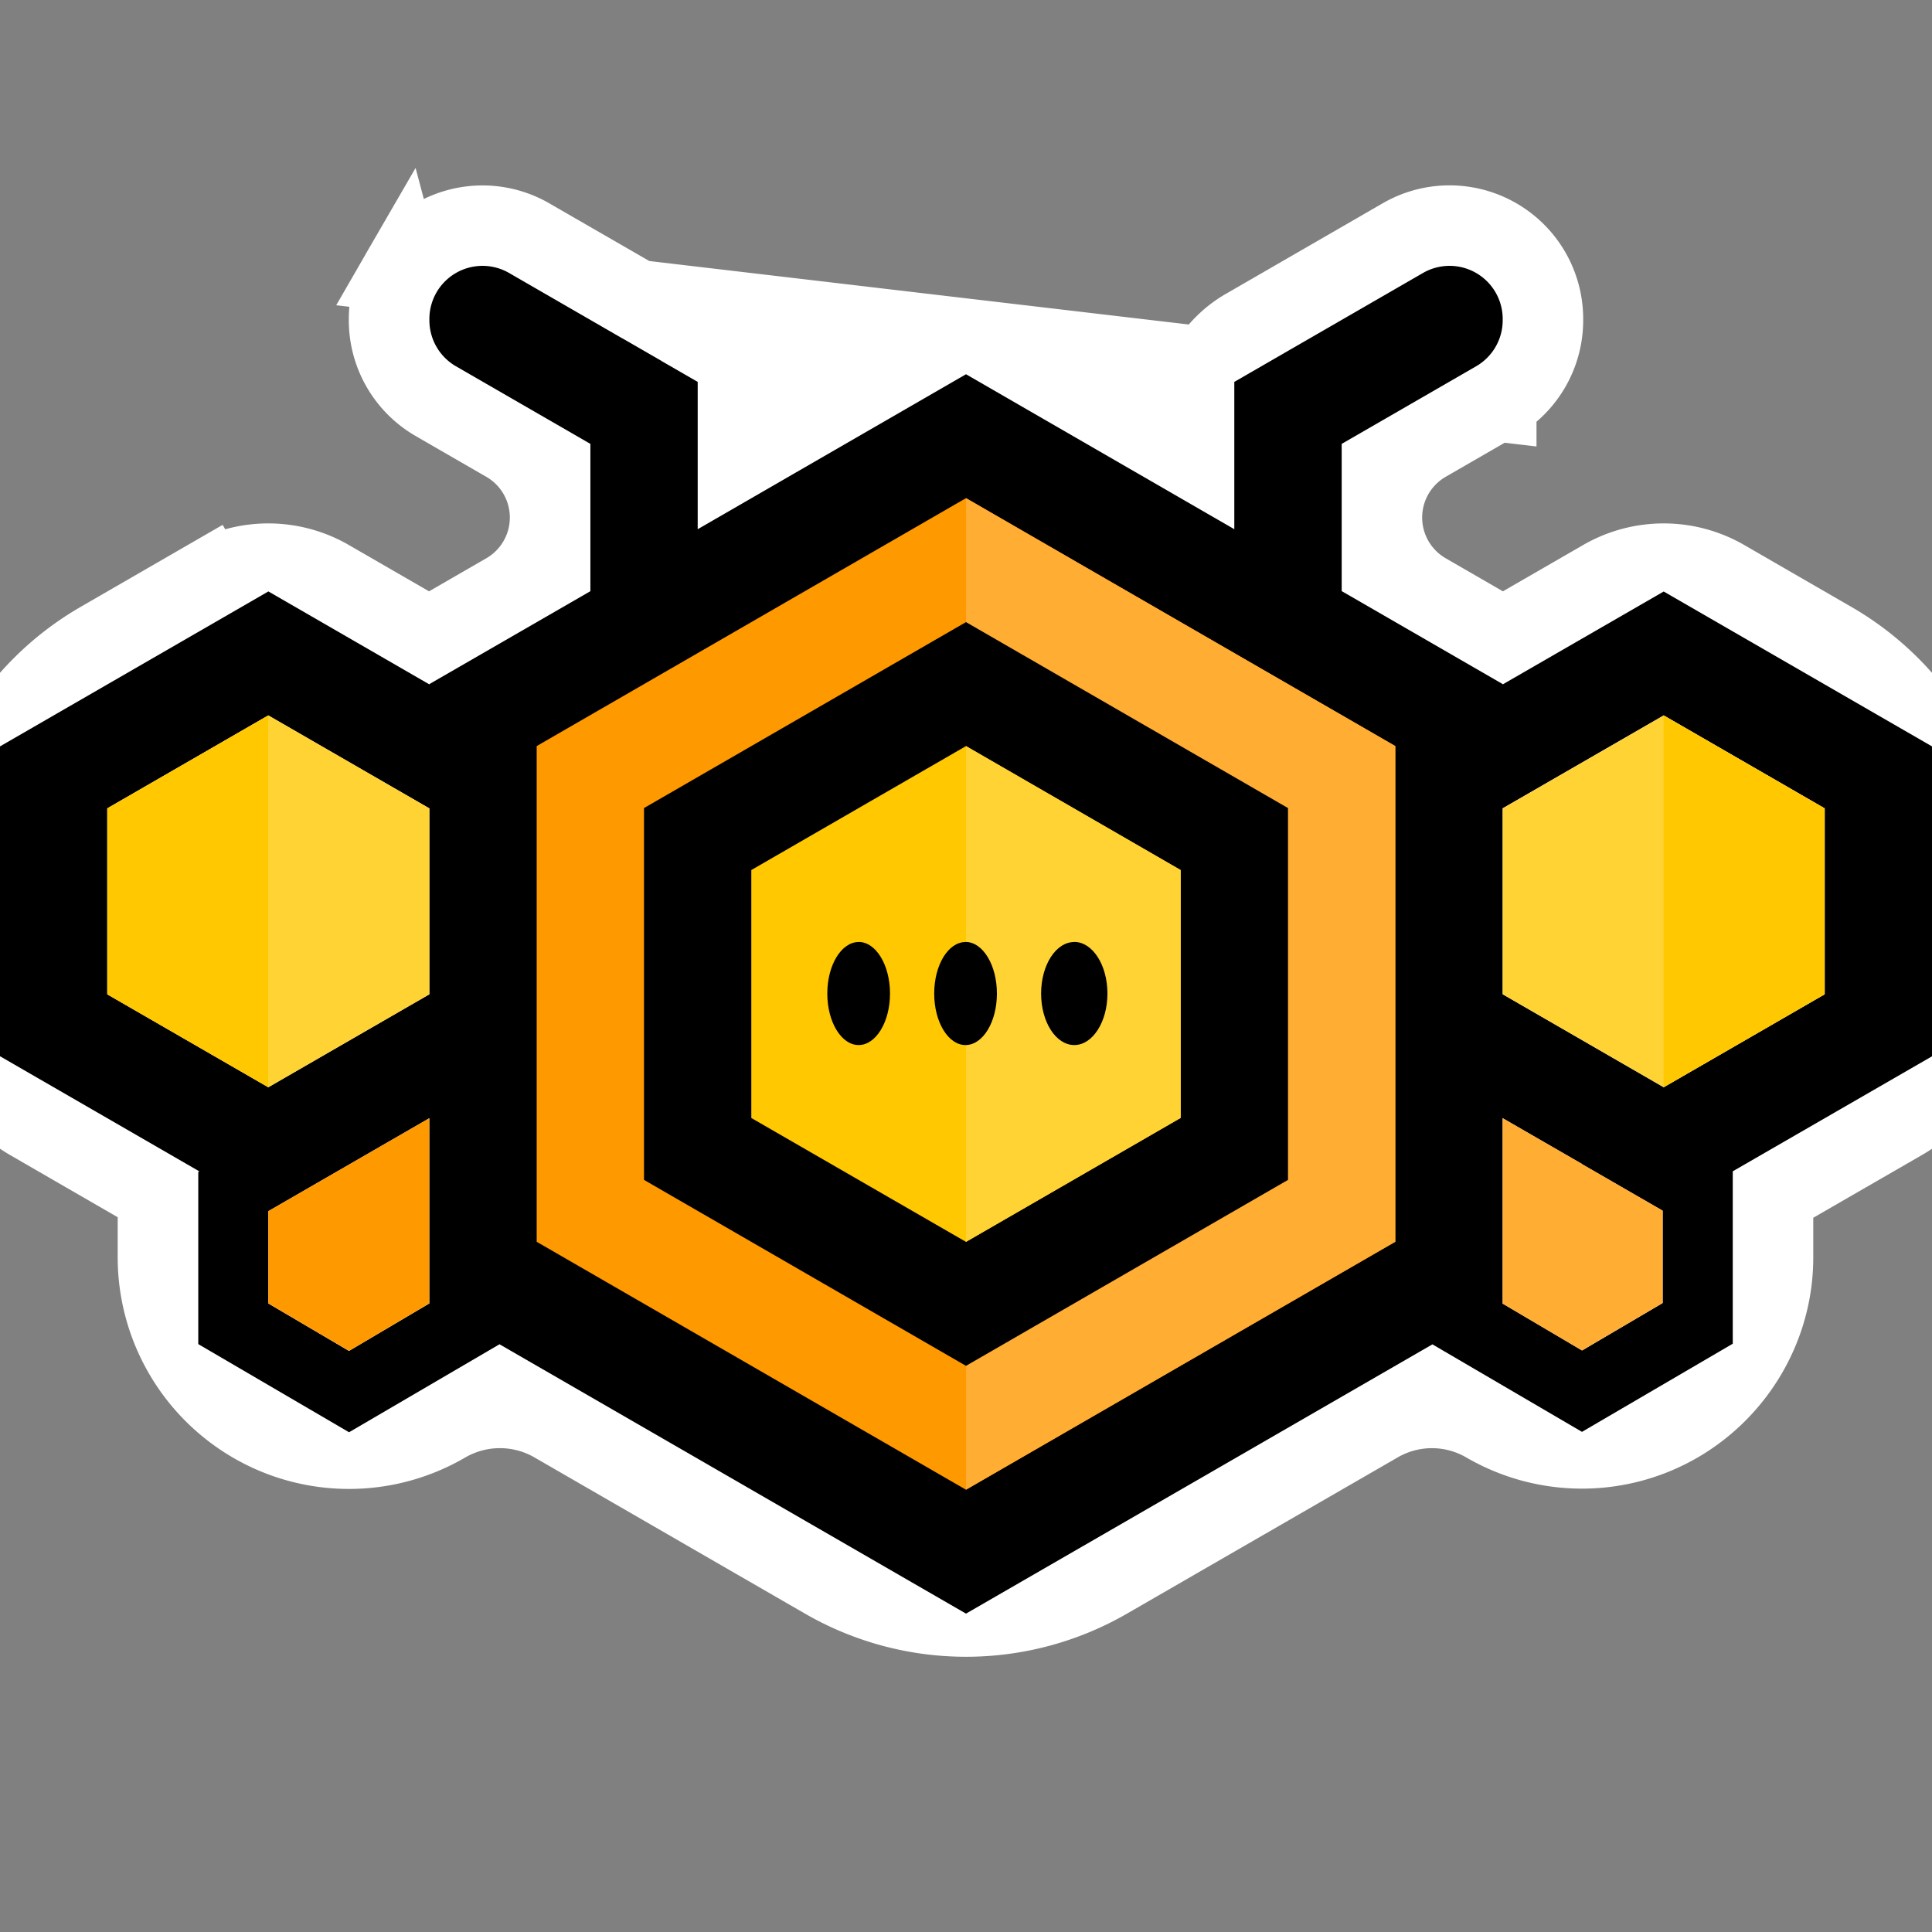 <svg xmlns="http://www.w3.org/2000/svg" width="24" height="24" fill="none"><rect width="100%" height="100%" fill="#808080" stroke="none"/><g clip-path="url(#a)"><path fill="#fff" stroke="#fff" d="M18.587 4.983c.359-.208.58-.59.58-1.005v-.015a1.16 1.16 0 0 0-1.74-1.005l-1.948 1.125c-.4.23-.646.657-.646 1.119a.292.292 0 0 1-.438.253l-1.312-.758a2.166 2.166 0 0 0-2.166 0l-1.312.758a.292.292 0 0 1-.438-.253c0-.462-.246-.889-.646-1.12L6.574 2.959a1.16 1.16 0 0 0-1.585.425l13.598 1.6zm0 0-.878.507a1.084 1.084 0 0 0 0 1.878l.961.555 1.247-.72a1.5 1.5 0 0 1 1.5 0l1.333.77a3.5 3.5 0 0 1 1.75 3.031v1.398c0 .623-.333 1.2-.873 1.512l-1.602.925v.783c0 .843-.457 1.624-1.18 2.047a2.362 2.362 0 0 1-2.377.005 1.347 1.347 0 0 0-1.353-.004l-3.365 1.942a3.5 3.5 0 0 1-3.5 0l-3.36-1.94a1.358 1.358 0 0 0-1.365.003 2.365 2.365 0 0 1-2.383-.002 2.38 2.38 0 0 1-1.18-2.05v-.791L.38 13.918a1.76 1.76 0 0 1-.88-1.524v-1.39a3.5 3.5 0 0 1 1.75-3.031l1.333-.77.25.433-.25-.433a1.5 1.5 0 0 1 1.5 0l1.247.72.961-.555a1.084 1.084 0 0 0 0-1.878l-.878-.507m13.174 0H5.413m0 0a1.16 1.16 0 0 1-.58-1.005v-.015c0-.204.054-.404.156-.58l.424 1.6zm-3.83 5.492-.004.003a.52.52 0 0 0 .049-.028l-.045.025zm-.25.068a.547.547 0 0 0 0-.001zm1.61-.853-1.11.64v1.733l.75.433a1.5 1.5 0 1 0 1.5-2.598l-.36-.208a.781.781 0 0 0-.78 0zm15.476-1.622zm.682.183zm2.855 6.05zM4.923 8.213a.49.49 0 0 0-.024.038.501.501 0 0 1 .024-.038zm-.84 6.978a.499.499 0 1 0 .505.86.499.499 0 0 0-.506-.86zm15.323.859a.49.49 0 0 0 .498-.002.498.498 0 0 0 0-.863l-.5-.29a.532.532 0 0 1-.035-.022l-.202-.116v.874c0 .172.09.331.239.419zm2.01-3.554a1.5 1.5 0 1 0-1.5-2.599 1.5 1.5 0 0 0 1.5 2.599z"/><path fill="#fff" stroke="#fff" d="M16.083 7.969a3.5 3.5 0 0 1 1.75 3.03v2.695a3.5 3.5 0 0 1-1.75 3.03l-2.333 1.348a3.5 3.5 0 0 1-3.5 0l-2.334-1.347a3.5 3.5 0 0 1-1.75-3.031V11a3.5 3.5 0 0 1 1.75-3.031L10.25 6.62a3.5 3.5 0 0 1 3.5 0l2.333 1.348z"/><path fill="#fff" stroke="#fff" d="M16.25 8.065a3.167 3.167 0 0 1 1.583 2.742v3.08a3.167 3.167 0 0 1-1.583 2.741c-2.111 1.22-4.75-.304-4.75-2.742v-3.079c0-2.438 2.639-3.961 4.75-2.742z"/><path fill="#fff" stroke="#fff" d="M14.75 8.74a3.5 3.5 0 0 1 1.75 3.03v1.155a3.5 3.5 0 0 1-1.75 3.03l-1 .578a3.5 3.5 0 0 1-3.5 0l-1-.577a3.5 3.5 0 0 1-1.75-3.031V11.77a3.5 3.5 0 0 1 1.75-3.03l1-.578a3.5 3.5 0 0 1 3.5 0l1 .577z"/><path fill="#fff" stroke="#fff" d="M13.583 9.605a3.167 3.167 0 1 1-3.166 5.485 3.167 3.167 0 0 1 3.166-5.485z"/><path fill="#fff" stroke="#fff" d="M14.25 9.99c.567.327.916.932.916 1.588v1.54c0 .654-.349 1.26-.916 1.587-1.223.706-2.75-.177-2.75-1.588v-1.54c0-1.41 1.527-2.293 2.75-1.587zm-9.667-.959a2.5 2.5 0 1 1-2.5 4.331 2.5 2.5 0 0 1 2.5-4.33z"/><path fill="#fff" stroke="#fff" d="M1.583 9.32a1.5 1.5 0 0 1 2.25 1.3v1.154a1.5 1.5 0 1 1-3 0V10.62a1.5 1.5 0 0 1 .75-1.299zm21.584 1.877a2.5 2.5 0 1 1-5 0 2.5 2.5 0 0 1 5 0z"/><path fill="#fff" stroke="#fff" d="M23.166 11.774a1.5 1.5 0 1 1-3 0V10.62a1.5 1.5 0 0 1 3 0v1.155zm-2.755 5.136a1.487 1.487 0 0 1-2.245-1.279v-.887a.993.993 0 0 1 1.49-.86l.245.142a.524.524 0 0 1 .034.021l.47.271a1.498 1.498 0 0 1 .006 2.592zM2.833 15.621c0-.535.287-1.03.75-1.297a1.5 1.5 0 1 1-.75 1.297zm7.833-4.42c.35 0 .583.231.703.428.125.207.187.46.187.713 0 .253-.062.506-.187.713-.12.197-.353.428-.703.428-.349 0-.582-.231-.702-.428a1.384 1.384 0 0 1-.187-.713c0-.253.062-.506.187-.713.12-.197.353-.428.702-.428z"/><path fill="#fff" stroke="#fff" d="M11.994 11.201c.35 0 .583.231.703.428.125.207.186.46.186.713 0 .253-.061.506-.186.713-.12.197-.354.428-.703.428s-.583-.231-.702-.428a1.384 1.384 0 0 1-.187-.713c0-.253.061-.506.187-.713.12-.197.353-.428.702-.428z"/><path fill="#fff" stroke="#fff" d="M13.345 11.201c.341 0 .581.215.712.417.133.208.2.466.2.724 0 .258-.067.515-.2.724-.13.202-.37.417-.712.417-.342 0-.582-.215-.712-.417a1.347 1.347 0 0 1-.2-.724c0-.258.066-.516.2-.724.13-.202.37-.417.712-.417z"/><path fill="#000" d="m1.333 10.042 2-1.154 2 1.154v2.31l-2 1.154-2-1.155v-2.31.001zm2 5.004 2-1.155v2.301l-.998.59-1.002-.59v-1.146zm16.32 1.73-.986-.582v-2.303l.985.569v.002l1.002.578v1.147l-1.002.59zm3.014-4.425-2 1.155-2-1.155v-2.31l2-1.154 2 1.155v2.31zM0 13.121l2.476 1.43-.013.008v2.138l1.873 1.095 1.869-1.093L12 20.045l5.794-3.345 1.858 1.087 1.873-1.095v-2.139l-.003-.001L24 13.122v-3.85l-3.333-1.924-2 1.154v-.004l-2-1.155V5.514l1.67-.964a.66.66 0 0 0 .33-.572v-.015a.66.66 0 0 0-.99-.572l-2.344 1.353v1.83L12 4.649 8.667 6.574v-1.83L6.324 3.391a.66.66 0 0 0-.99.572v.015a.66.66 0 0 0 .33.572l1.67.964v1.83l-2 1.154v.004l-2-1.155L0 9.272v3.85z"/><path fill="#F90" d="M17.333 9.268 12 6.188l-5.333 3.08v6.158L12 18.506l5.333-3.08V9.268z"/><path fill="#FFAD33" d="M17.333 9.268 12 6.188v12.317l5.333-3.08V9.269z"/><path fill="#000" d="m16 10.038-4-2.31-4 2.31v4.619l4 2.31 4-2.31v-4.619z"/><path fill="#FFC800" d="M14.667 10.808 12 9.268l-2.667 1.54v3.08L12 15.427l2.667-1.54v-3.08z"/><path fill="#FFD333" d="M14.666 10.808 12 9.268v6.159l2.667-1.54v-3.08zm-9.332-.766-2-1.155-2 1.155v2.31l2 1.154 2-1.155v-2.31z"/><path fill="#FFC800" d="m3.332 8.887-2 1.155v2.31l2 1.154V8.887z"/><path fill="#FFD333" d="m22.667 12.351-2 1.155-2-1.155v-2.309l2-1.154 2 1.154v2.31z"/><path fill="#FFC800" d="m22.666 12.351-2 1.155V8.887l2 1.155v2.31z"/><path fill="#FFAD33" d="m19.652 16.776-.986-.582V13.89l.986.568v.002l1.002.579v1.147l-1.002.589z"/><path fill="#F90" d="m3.333 15.045 2-1.154v2.3l-.997.59-1.003-.59v-1.146z"/><path fill="#000" d="M10.666 11.701c.215 0 .39.287.39.641 0 .354-.175.64-.39.64-.214 0-.389-.286-.389-.64 0-.354.175-.64.39-.64zm1.328 0c.215 0 .39.287.39.641 0 .354-.175.64-.39.64-.215 0-.389-.286-.389-.64 0-.354.174-.64.39-.64zm1.351 0c.227 0 .412.287.412.641 0 .354-.185.64-.412.64-.228 0-.412-.286-.412-.64 0-.354.184-.64.412-.64z"/></g><defs><clipPath id="a"><path fill="#fff" d="M0 0h24v24H0z"/></clipPath></defs></svg>